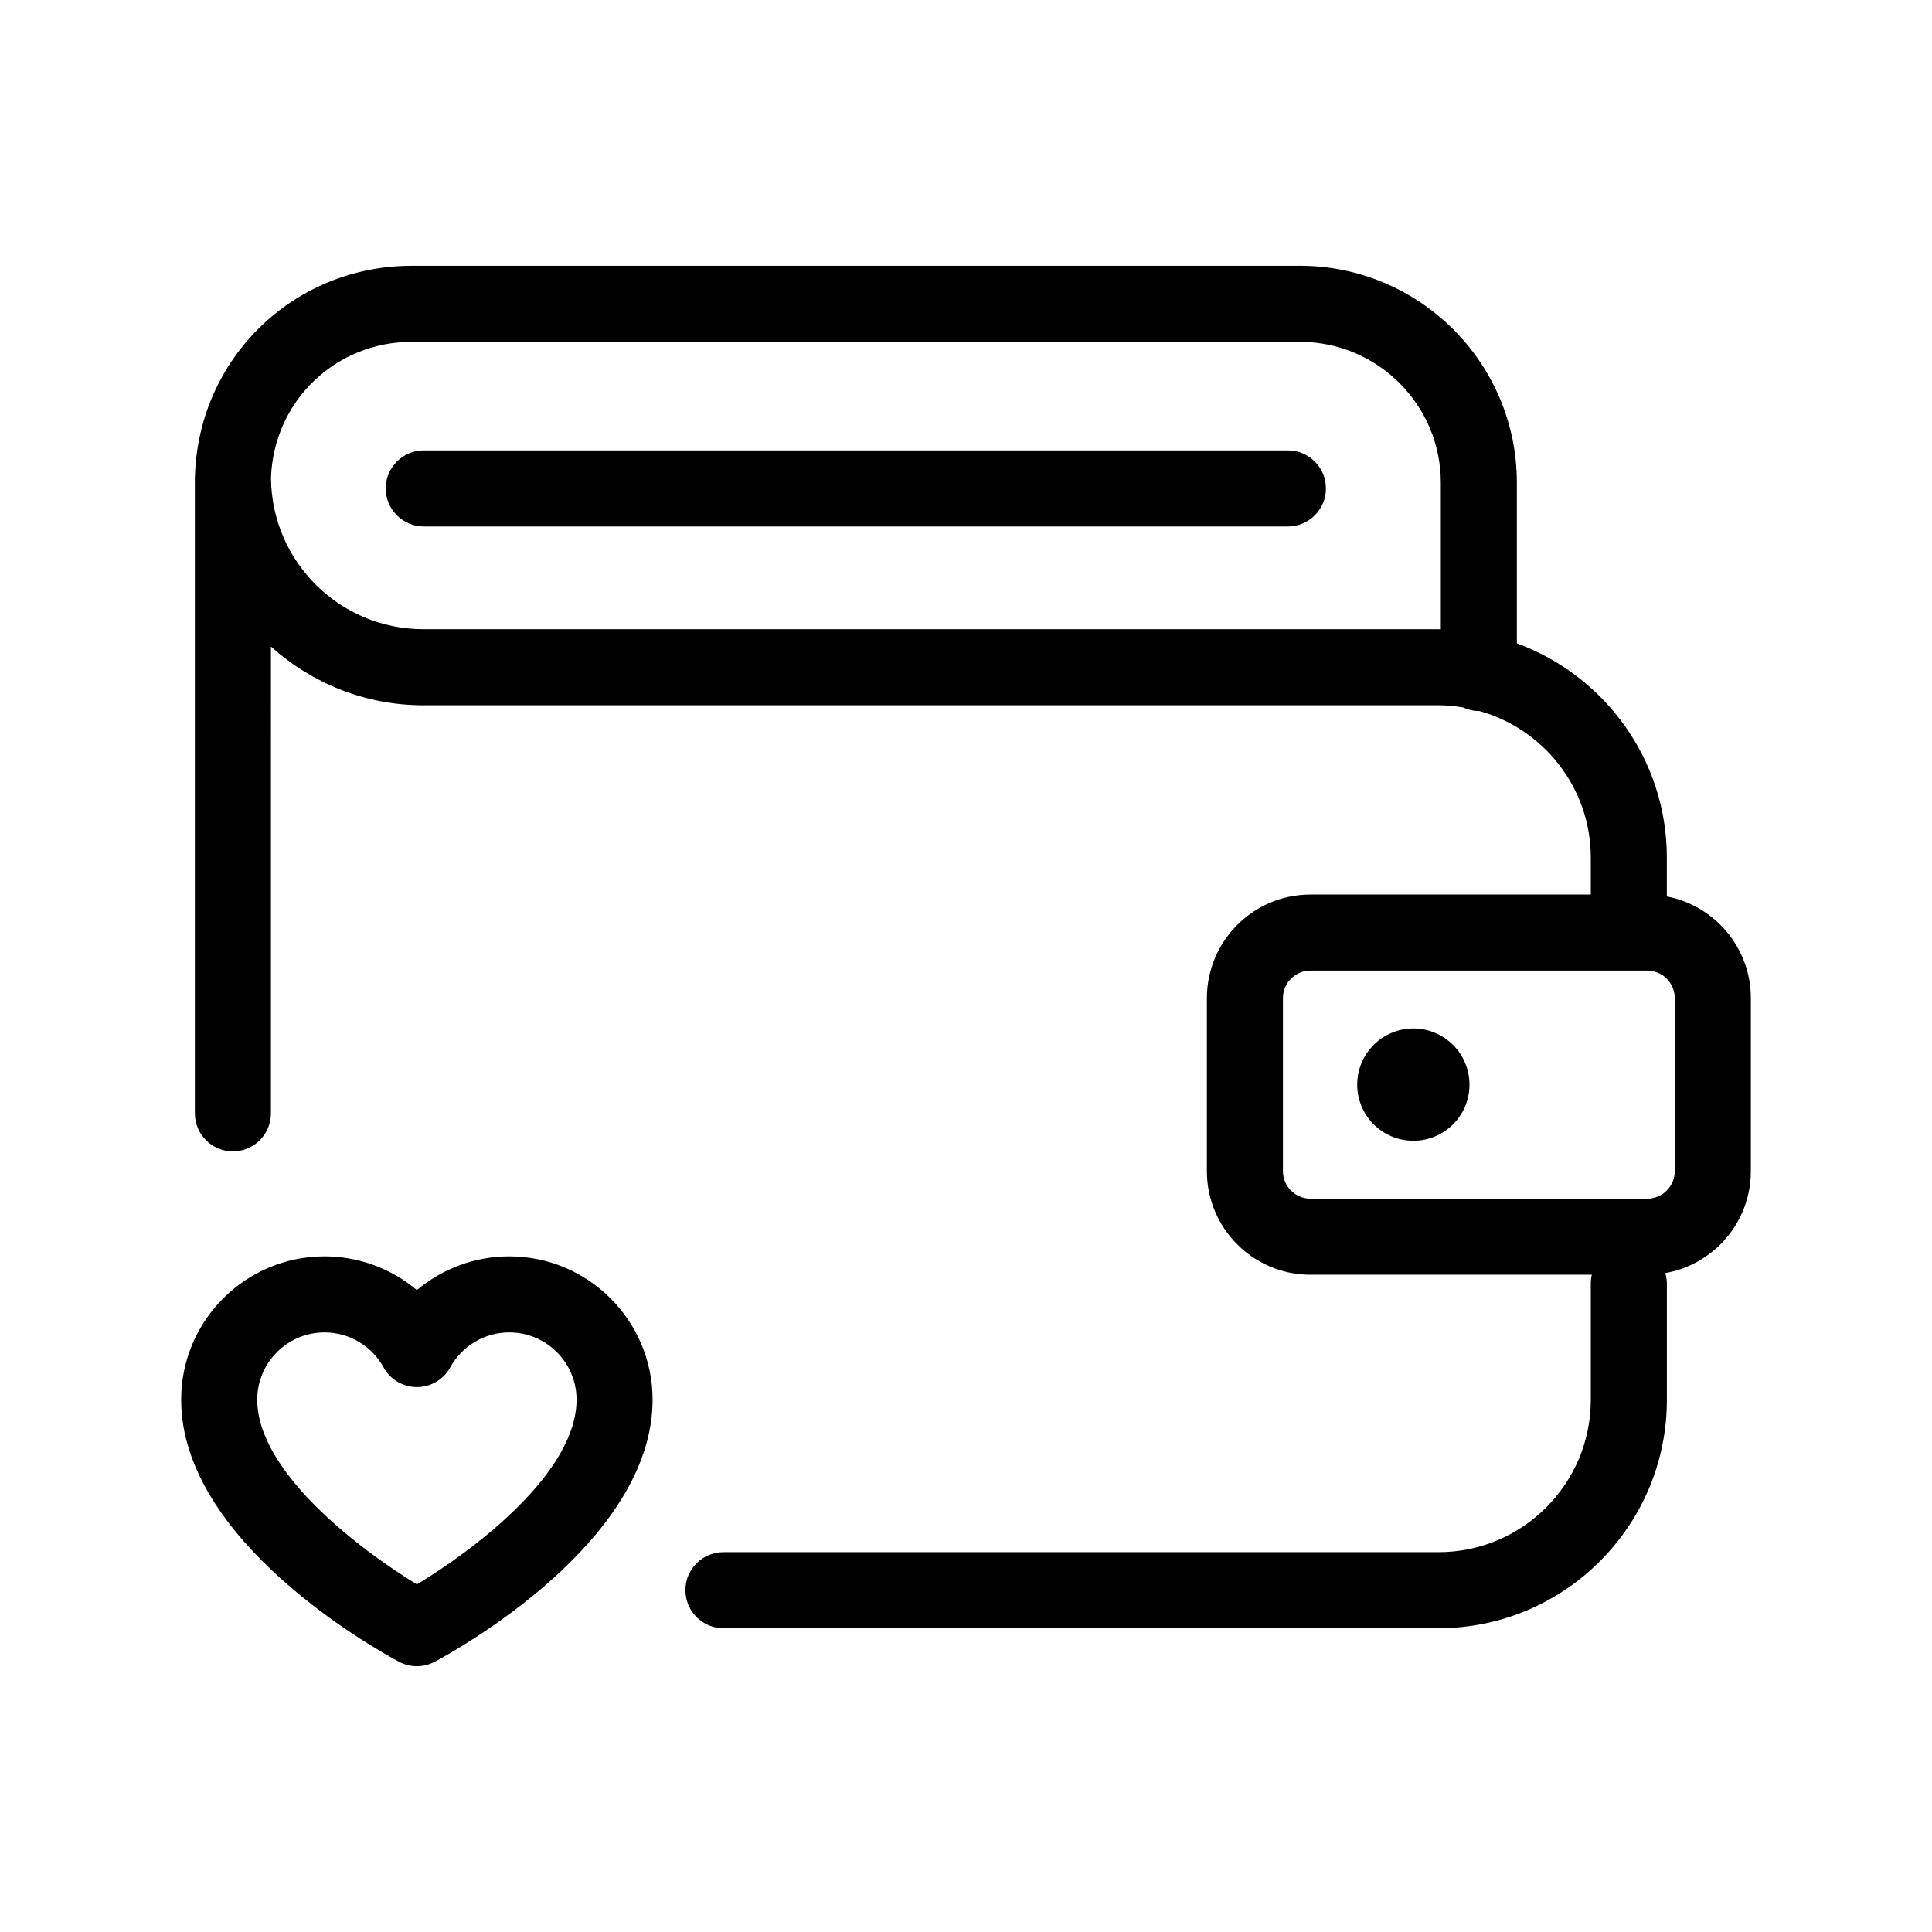 <?xml version="1.0" encoding="UTF-8"?>
<!-- Uploaded to: SVG Find, www.svgrepo.com, Generator: SVG Find Mixer Tools -->
<svg fill="#000000" width="800px" height="800px" version="1.1" viewBox="144 144 512 512" xmlns="http://www.w3.org/2000/svg">
 <g>
  <path d="m278.95 476.95c-9.105 0-17.734 3.258-24.477 8.938-6.742-5.68-15.371-8.938-24.477-8.938-20.949 0-37.988 17.039-37.988 37.988 0 37.551 51.812 66.281 57.723 69.434 1.48 0.789 3.113 1.184 4.742 1.184 1.629 0 3.258-0.398 4.742-1.184 5.91-3.152 57.723-31.887 57.723-69.434 0-20.945-17.039-37.988-37.988-37.988zm-24.465 86.926c-14.672-8.906-42.316-29.641-42.316-48.941 0-9.836 8-17.836 17.836-17.836 6.508 0 12.5 3.551 15.645 9.27 1.773 3.219 5.152 5.223 8.832 5.223s7.059-2 8.832-5.223c3.144-5.719 9.133-9.27 15.645-9.27 9.836 0 17.836 8 17.836 17.836-0.008 19.414-27.211 39.836-42.309 48.941z"/>
  <path d="m485.32 263.36h-229.02c-5.562 0-10.078 4.516-10.078 10.078s4.516 10.078 10.078 10.078h229.01c5.562 0 10.078-4.516 10.078-10.078-0.004-5.562-4.512-10.078-10.074-10.078z"/>
  <path d="m585.73 381.57v-10.305c0-26.066-16.594-48.27-39.746-56.77v-42.594c0-31.684-25.781-57.465-57.465-57.465l-235.41 0.004c-31.215 0-56.445 24.43-57.434 55.617v0.016c-0.004 0.105-0.031 0.203-0.031 0.301v168.68c0 5.562 4.516 10.078 10.078 10.078s10.078-4.516 10.078-10.078l-0.004-123.71c10.723 9.637 24.848 15.559 40.371 15.559h269.04c2.207 0 4.359 0.227 6.469 0.57 1.289 0.598 2.715 0.961 4.231 0.961 0.039 0 0.082-0.012 0.121-0.012 17.012 4.746 29.547 20.344 29.547 38.855v9.793h-74.305c-15.125 0-27.434 12.309-27.434 27.434v45.875c0 15.129 12.309 27.438 27.434 27.438h74.582c-0.172 0.73-0.277 1.484-0.277 2.273v30.879c0 22.258-18.105 40.371-40.371 40.371l-189.49-0.004c-5.562 0-10.078 4.516-10.078 10.078s4.516 10.078 10.078 10.078h189.5c33.371 0 60.523-27.148 60.523-60.523v-30.879c0-0.945-0.172-1.844-0.418-2.715 12.855-2.266 22.668-13.492 22.668-26.992v-45.875c0-13.363-9.598-24.5-22.254-26.934zm-329.56-70.828c-22.148 0-40.168-17.926-40.352-40.027v-0.02c0.641-20.25 17.02-36.102 37.293-36.102h235.41c20.57 0 37.312 16.738 37.312 37.312v38.875c-0.211 0-0.414-0.031-0.625-0.031h-269.04zm331.66 143.63c0 4.016-3.266 7.285-7.285 7.285h-89.273c-4.016 0-7.281-3.266-7.281-7.285v-45.875c0-4.016 3.266-7.281 7.281-7.281h89.273c4.016 0 7.285 3.266 7.285 7.281z"/>
  <path d="m533.43 431.44c0 8.215-6.66 14.875-14.875 14.875-8.219 0-14.879-6.66-14.879-14.875 0-8.219 6.66-14.879 14.879-14.879 8.215 0 14.875 6.66 14.875 14.879"/>
 </g>
</svg>